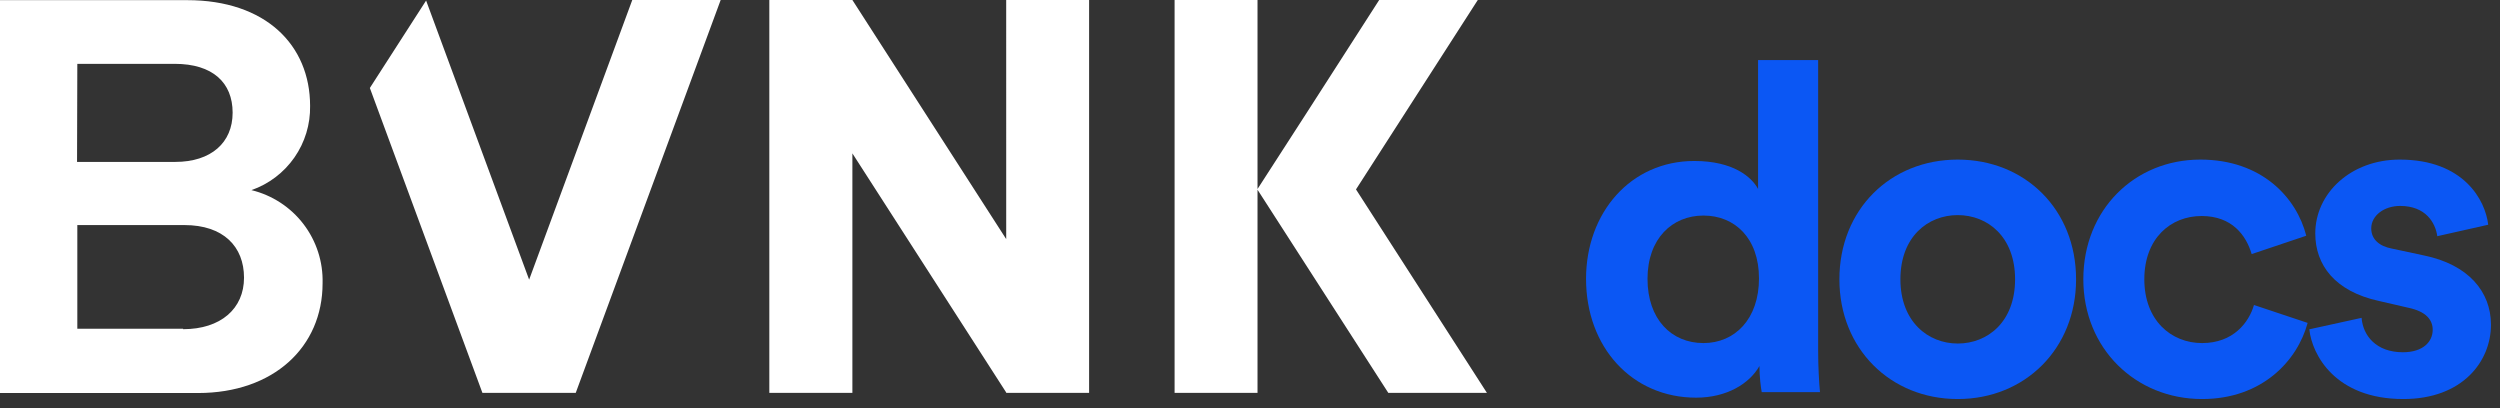 <svg width="153" height="25" viewBox="0 0 153 25" fill="none" xmlns="http://www.w3.org/2000/svg">

<rect x="0" y="0" width="153" height="25" fill="#333333" stroke="none"/>

<path d="M15.388 11.636C16.453 11.263 17.372 10.565 18.017 9.64C18.662 8.715 18.998 7.61 18.978 6.483C18.978 2.756 16.256 0.009 11.455 0.009H0V24.053H12.116C16.745 24.053 19.742 21.236 19.742 17.338C19.779 16.033 19.367 14.754 18.575 13.716C17.782 12.678 16.657 11.944 15.388 11.636ZM4.732 3.907H10.691C13.018 3.907 14.237 5.058 14.237 6.896C14.237 8.733 12.915 9.909 10.726 9.909H4.715L4.732 3.907ZM11.207 20.12H4.732V13.774H11.284C13.679 13.774 14.934 15.097 14.934 16.994C14.934 18.892 13.508 20.146 11.207 20.146V20.12ZM61.58 14.633L52.166 0H47.083V24.044H52.166V9.386L61.579 24.018V24.044H66.653V0H61.579L61.58 14.633ZM82.987 11.592L90.441 0H84.406L79.975 6.896L76.96 11.567V0H71.885V24.044H76.96V11.61L84.964 24.044H91L82.987 11.592ZM32.383 17.115L26.078 0.034L22.635 5.384L29.524 24.044H35.235L44.105 0H38.695L32.383 17.115Z" fill="#FFFFFF"/>

<path d="M111.271 3.676V21.502C111.271 22.428 111.327 23.439 111.383 24H107.818C107.762 23.719 107.678 23.046 107.678 22.4C107.06 23.495 105.657 24.337 103.804 24.337C99.874 24.337 97.066 21.249 97.066 17.066C97.066 13.024 99.789 9.852 103.691 9.852C106.078 9.852 107.201 10.834 107.594 11.564V3.676H111.271ZM100.828 17.066C100.828 19.537 102.288 20.996 104.253 20.996C106.162 20.996 107.65 19.537 107.65 17.038C107.65 14.568 106.162 13.192 104.253 13.192C102.344 13.192 100.828 14.596 100.828 17.066Z" fill="#0B57F4"/>

<path d="M119.814 21.024C121.638 21.024 123.323 19.705 123.323 17.094C123.323 14.483 121.638 13.164 119.814 13.164C117.989 13.164 116.305 14.483 116.305 17.094C116.305 19.677 117.989 21.024 119.814 21.024ZM119.814 9.767C123.94 9.767 127.056 12.827 127.056 17.094C127.056 21.333 123.94 24.421 119.814 24.421C115.687 24.421 112.571 21.333 112.571 17.094C112.571 12.827 115.687 9.767 119.814 9.767Z" fill="#0B57F4"/>

<path d="M134.742 13.22C132.833 13.22 131.233 14.596 131.233 17.094C131.233 19.593 132.861 20.996 134.77 20.996C136.679 20.996 137.634 19.733 137.943 18.666L141.227 19.761C140.609 22.063 138.448 24.421 134.77 24.421C130.7 24.421 127.5 21.333 127.5 17.094C127.5 12.827 130.644 9.767 134.658 9.767C138.42 9.767 140.553 12.097 141.143 14.427L137.802 15.55C137.465 14.399 136.595 13.22 134.742 13.22Z" fill="#0B57F4"/>

<path d="M141.33 20.154L144.53 19.452C144.614 20.547 145.428 21.558 147.057 21.558C148.292 21.558 148.881 20.912 148.881 20.182C148.881 19.565 148.46 19.059 147.394 18.835L145.569 18.414C142.902 17.824 141.695 16.224 141.695 14.287C141.695 11.817 143.884 9.767 146.86 9.767C150.79 9.767 152.11 12.266 152.278 13.754L149.162 14.455C149.05 13.641 148.46 12.603 146.888 12.603C145.906 12.603 145.12 13.192 145.12 13.978C145.12 14.652 145.625 15.073 146.383 15.213L148.348 15.634C151.071 16.196 152.447 17.852 152.447 19.873C152.447 22.119 150.706 24.421 147.085 24.421C142.93 24.421 141.498 21.726 141.33 20.154Z" fill="#0B57F4"/>

</svg>

